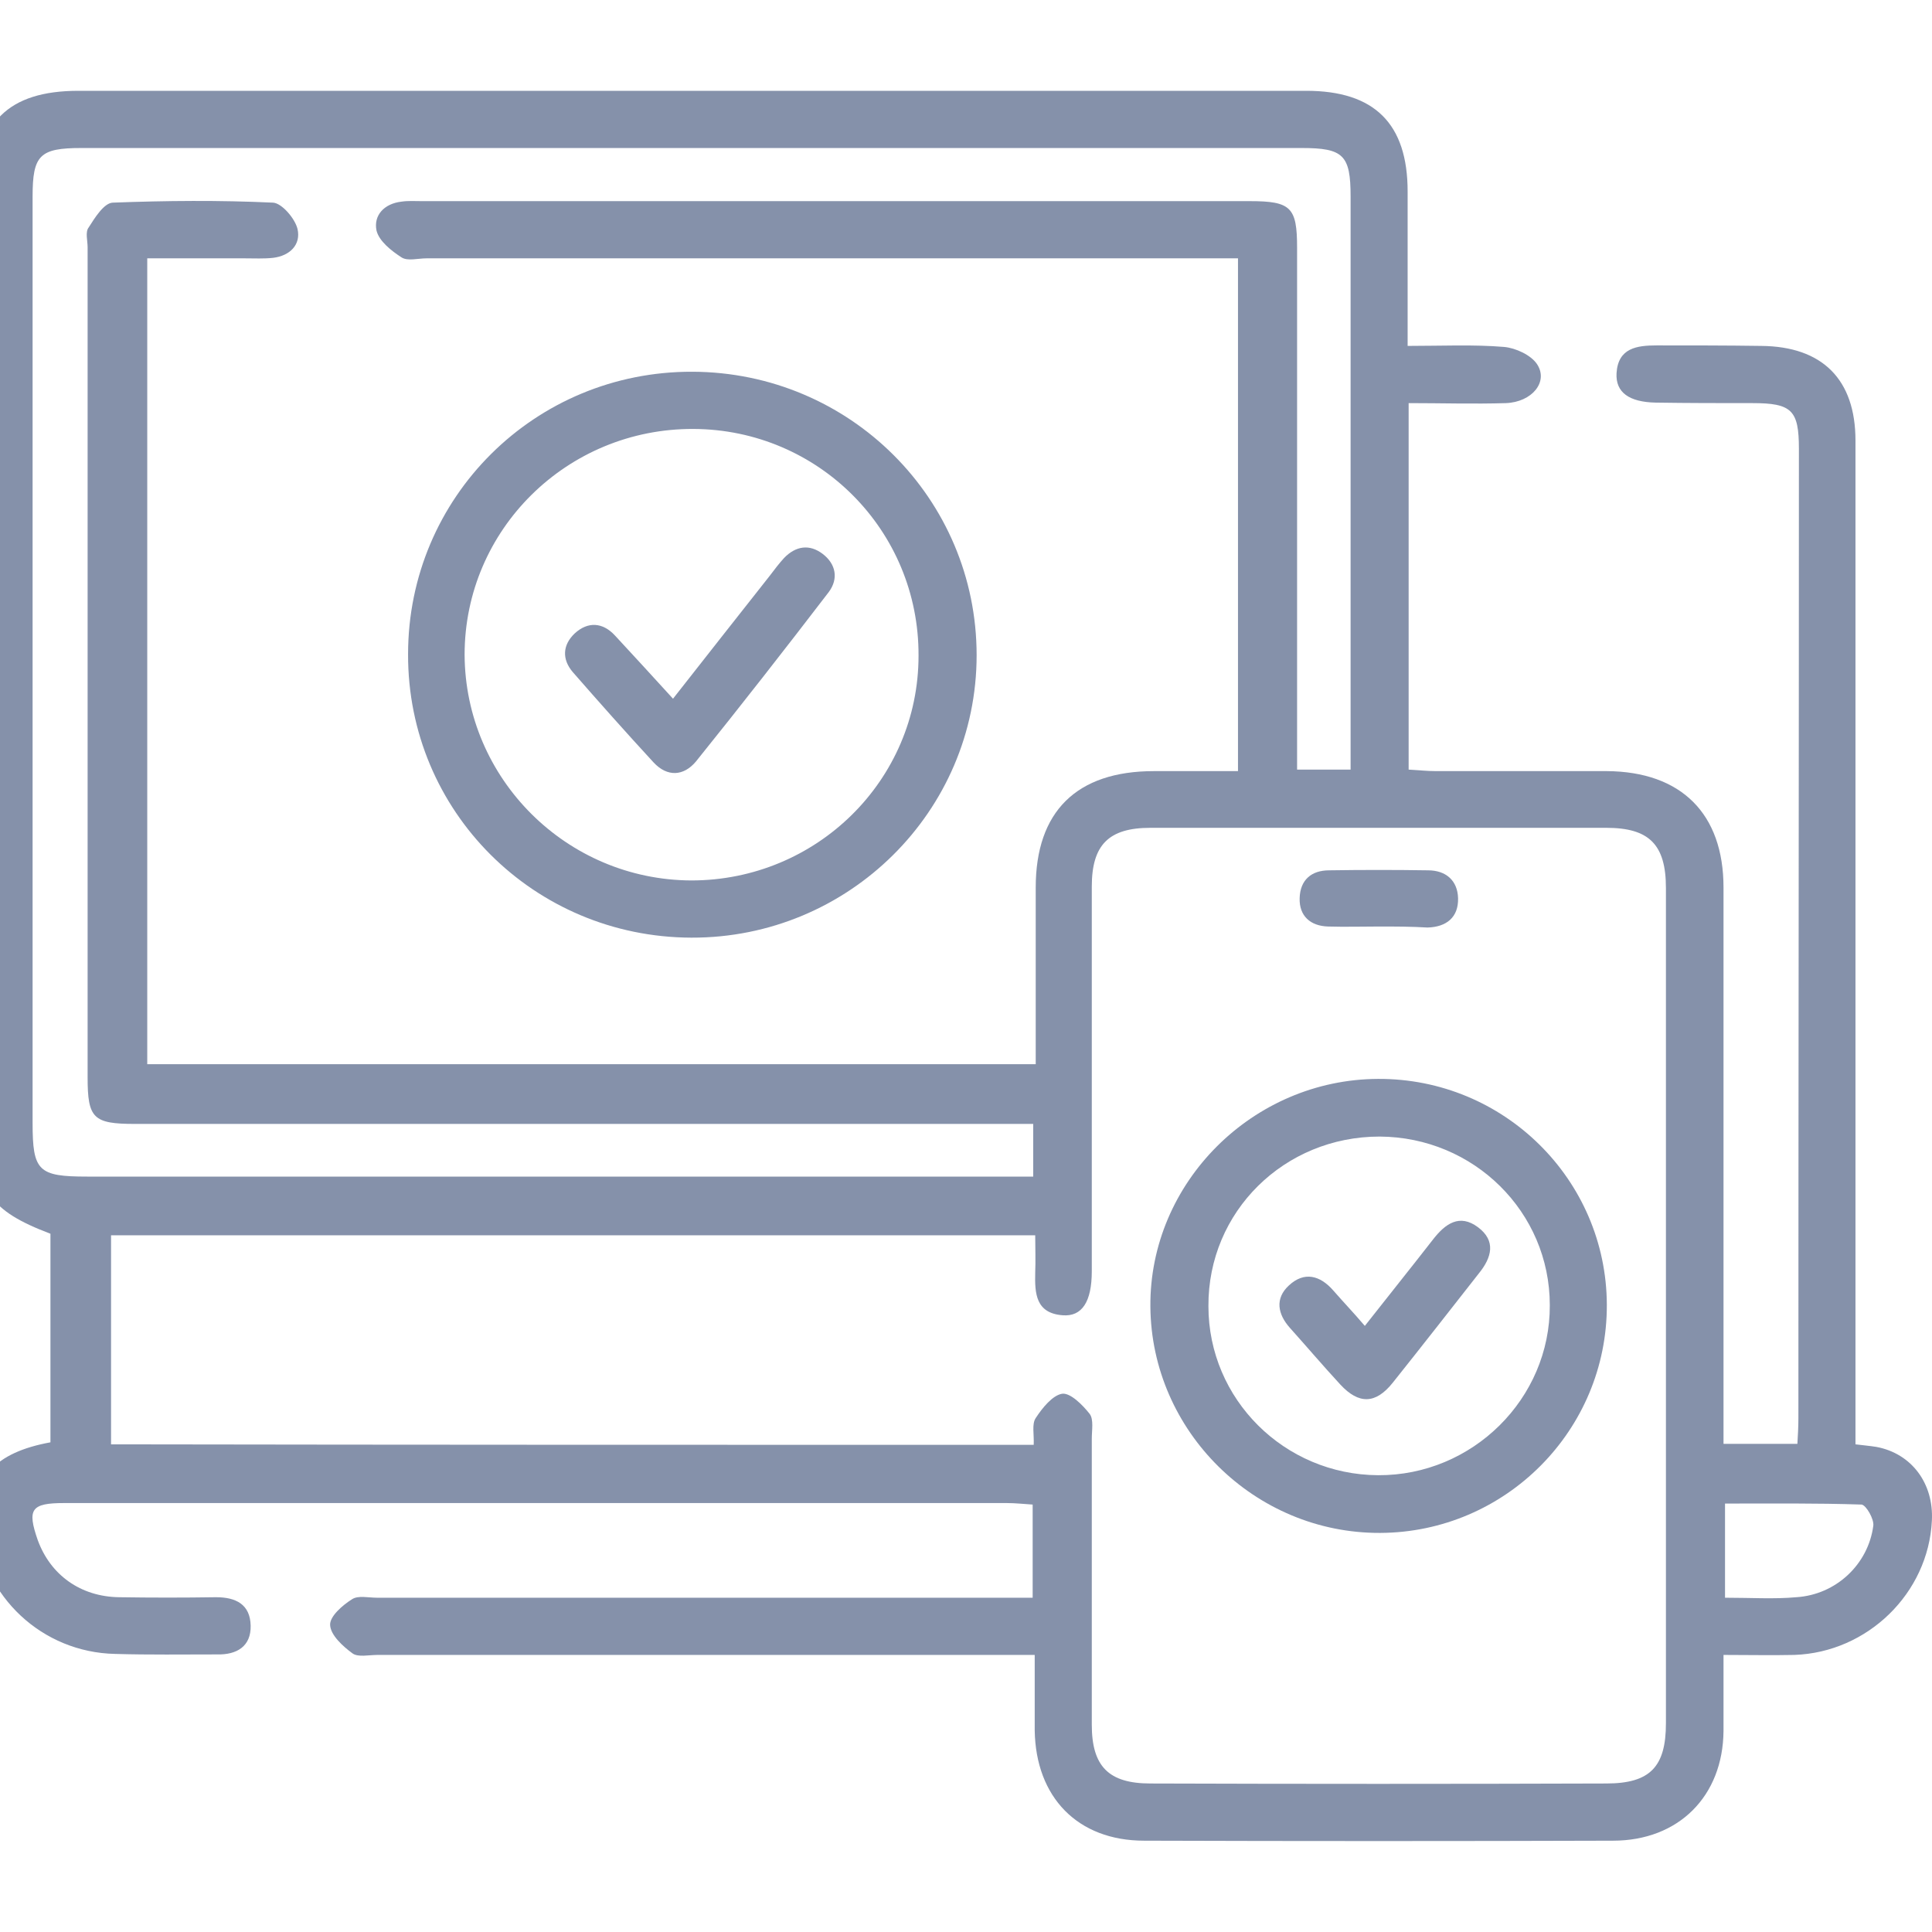 <?xml version="1.0" encoding="utf-8"?>
<svg xmlns="http://www.w3.org/2000/svg" fill="none" height="46" viewBox="0 0 46 46" width="46">
<g clip-path="url(#clip0_11588_225)">
<path d="M33.515 8.236C34.328 8.236 35.08 8.2 35.808 8.26C36.087 8.284 36.451 8.453 36.596 8.67C36.875 9.092 36.475 9.574 35.856 9.598C35.092 9.622 34.328 9.598 33.539 9.598C33.539 12.539 33.539 15.395 33.539 18.324C33.77 18.336 33.976 18.36 34.194 18.36C35.553 18.36 36.9 18.36 38.258 18.36C40.029 18.372 41.036 19.372 41.036 21.132C41.036 25.29 41.036 29.448 41.036 33.606C41.036 33.847 41.036 34.088 41.036 34.377C41.618 34.377 42.176 34.377 42.795 34.377C42.807 34.184 42.819 33.967 42.819 33.763C42.819 26.073 42.831 18.372 42.831 10.683C42.831 9.767 42.661 9.598 41.727 9.598C40.963 9.598 40.187 9.598 39.422 9.586C38.792 9.574 38.464 9.345 38.489 8.887C38.525 8.284 38.974 8.224 39.447 8.224C40.272 8.224 41.109 8.224 41.933 8.236C43.389 8.248 44.178 9.032 44.178 10.49C44.178 18.203 44.178 25.917 44.178 33.63C44.178 33.871 44.178 34.112 44.178 34.389C44.372 34.413 44.517 34.425 44.675 34.45C45.512 34.606 46.045 35.317 45.997 36.209C45.912 37.932 44.469 39.343 42.722 39.403C42.188 39.415 41.642 39.403 41.036 39.403C41.036 40.054 41.036 40.632 41.036 41.211C41.024 42.765 39.968 43.826 38.404 43.826C34.68 43.838 30.968 43.838 27.244 43.826C25.655 43.826 24.66 42.789 24.636 41.199C24.636 40.632 24.636 40.078 24.636 39.403C24.369 39.403 24.139 39.403 23.908 39.403C18.935 39.403 13.962 39.403 8.988 39.403C8.782 39.403 8.527 39.463 8.394 39.367C8.163 39.198 7.872 38.933 7.86 38.692C7.848 38.487 8.151 38.222 8.382 38.077C8.527 37.981 8.77 38.041 8.976 38.041C13.925 38.041 18.886 38.041 23.835 38.041C24.078 38.041 24.308 38.041 24.587 38.041C24.587 37.282 24.587 36.595 24.587 35.823C24.393 35.811 24.175 35.787 23.969 35.787C16.485 35.787 9.013 35.787 1.528 35.787C0.74 35.787 0.643 35.932 0.898 36.667C1.201 37.499 1.917 38.017 2.838 38.029C3.603 38.041 4.379 38.041 5.143 38.029C5.616 38.029 5.956 38.198 5.968 38.704C5.98 39.198 5.64 39.403 5.167 39.391C4.355 39.391 3.554 39.403 2.741 39.379C1.007 39.343 -0.412 38.017 -0.57 36.293C-0.679 35.197 -0.121 34.582 1.201 34.341C1.201 32.69 1.201 31.027 1.201 29.375C-0.255 28.821 -0.57 28.351 -0.57 26.772C-0.57 19.384 -0.57 11.984 -0.57 4.596C-0.57 2.921 0.194 2.162 1.868 2.162C11.608 2.162 21.361 2.162 31.101 2.162C32.727 2.162 33.515 2.945 33.515 4.56C33.515 5.753 33.515 6.959 33.515 8.236ZM24.6 28.014C24.6 27.544 24.6 27.17 24.6 26.76C24.308 26.76 24.078 26.76 23.835 26.76C16.958 26.76 10.092 26.76 3.214 26.76C2.22 26.76 2.086 26.628 2.086 25.651C2.086 19.059 2.086 12.479 2.086 5.886C2.086 5.729 2.026 5.524 2.111 5.416C2.256 5.187 2.474 4.837 2.681 4.825C3.954 4.777 5.228 4.765 6.502 4.825C6.708 4.837 7.023 5.199 7.084 5.452C7.169 5.826 6.902 6.091 6.502 6.139C6.283 6.163 6.053 6.151 5.835 6.151C5.058 6.151 4.27 6.151 3.506 6.151C3.506 12.611 3.506 18.987 3.506 25.338C10.577 25.338 17.601 25.338 24.66 25.338C24.66 23.904 24.66 22.518 24.66 21.132C24.66 19.324 25.631 18.36 27.474 18.36C28.13 18.36 28.797 18.36 29.476 18.36C29.476 14.25 29.476 10.237 29.476 6.151C29.197 6.151 28.954 6.151 28.712 6.151C22.525 6.151 16.339 6.151 10.153 6.151C9.947 6.151 9.704 6.223 9.558 6.127C9.316 5.97 9.025 5.741 8.964 5.488C8.891 5.127 9.146 4.849 9.558 4.801C9.716 4.777 9.886 4.789 10.044 4.789C16.618 4.789 23.18 4.789 29.755 4.789C30.737 4.789 30.883 4.934 30.883 5.898C30.883 9.791 30.883 13.696 30.883 17.589C30.883 17.83 30.883 18.059 30.883 18.324C31.344 18.324 31.708 18.324 32.157 18.324C32.157 18.071 32.157 17.854 32.157 17.637C32.157 13.322 32.157 8.995 32.157 4.681C32.157 3.692 31.987 3.524 30.992 3.524C21.312 3.524 11.633 3.524 1.941 3.524C0.946 3.524 0.776 3.692 0.776 4.681C0.776 12.033 0.776 19.384 0.776 26.736C0.776 27.881 0.91 28.014 2.074 28.014C9.352 28.014 16.63 28.014 23.908 28.014C24.127 28.014 24.345 28.014 24.6 28.014ZM24.612 34.401C24.624 34.148 24.563 33.907 24.66 33.763C24.818 33.521 25.061 33.22 25.291 33.184C25.485 33.16 25.776 33.449 25.946 33.666C26.043 33.799 25.995 34.052 25.995 34.257C25.995 36.522 25.995 38.8 25.995 41.066C25.995 42.054 26.395 42.464 27.39 42.464C31.004 42.476 34.631 42.476 38.246 42.464C39.289 42.464 39.665 42.066 39.665 41.03C39.665 34.401 39.665 27.773 39.665 21.144C39.665 20.107 39.265 19.71 38.246 19.71C34.631 19.71 31.004 19.71 27.39 19.71C26.395 19.71 25.995 20.119 25.995 21.108C25.995 23.133 25.995 25.169 25.995 27.194C25.995 28.218 25.995 29.243 25.995 30.267C25.995 30.991 25.764 31.352 25.303 31.316C24.66 31.268 24.636 30.798 24.648 30.303C24.66 30.014 24.648 29.713 24.648 29.412C17.261 29.412 9.959 29.412 2.644 29.412C2.644 31.099 2.644 32.726 2.644 34.389C9.971 34.401 17.261 34.401 24.612 34.401ZM41.072 38.041C41.691 38.041 42.237 38.077 42.77 38.029C43.717 37.969 44.481 37.245 44.602 36.33C44.626 36.173 44.432 35.835 44.323 35.823C43.243 35.787 42.164 35.799 41.072 35.799C41.072 36.583 41.072 37.27 41.072 38.041Z" fill="#8591AA"/>
<path d="M9.716 15.576C9.716 11.84 12.736 8.839 16.485 8.851C20.233 8.863 23.253 11.876 23.253 15.6C23.253 19.312 20.209 22.337 16.46 22.325C12.712 22.313 9.704 19.312 9.716 15.576ZM16.46 20.963C19.444 20.963 21.87 18.577 21.87 15.612C21.883 12.635 19.493 10.225 16.509 10.213C13.501 10.201 11.062 12.611 11.062 15.588C11.075 18.541 13.489 20.951 16.46 20.963Z" fill="#8591AA"/>
<path d="M38.258 31.063C38.27 34.052 35.844 36.486 32.86 36.498C29.876 36.51 27.414 34.076 27.39 31.111C27.365 28.158 29.828 25.7 32.812 25.688C35.808 25.675 38.246 28.086 38.258 31.063ZM28.772 31.099C28.772 33.316 30.58 35.112 32.812 35.124C35.056 35.136 36.912 33.304 36.9 31.075C36.9 28.857 35.092 27.073 32.848 27.061C30.58 27.061 28.76 28.845 28.772 31.099Z" fill="#8591AA"/>
<path d="M32.836 22.06C32.436 22.06 32.023 22.072 31.623 22.06C31.198 22.048 30.931 21.807 30.944 21.385C30.956 20.951 31.223 20.722 31.647 20.722C32.436 20.71 33.224 20.71 34 20.722C34.425 20.722 34.704 20.963 34.716 21.385C34.728 21.843 34.437 22.072 33.988 22.084C33.6 22.06 33.224 22.06 32.836 22.06Z" fill="#8591AA"/>
<path d="M16.024 16.636C16.812 15.636 17.564 14.672 18.328 13.708C18.438 13.563 18.547 13.418 18.668 13.286C18.947 12.997 19.274 12.948 19.59 13.19C19.905 13.431 19.966 13.78 19.735 14.093C18.692 15.455 17.637 16.805 16.57 18.131C16.278 18.48 15.89 18.505 15.563 18.155C14.908 17.444 14.265 16.721 13.634 15.998C13.379 15.696 13.392 15.359 13.683 15.082C13.998 14.792 14.35 14.816 14.641 15.13C15.09 15.612 15.539 16.106 16.024 16.636Z" fill="#8591AA"/>
<path d="M32.496 31.569C33.054 30.858 33.588 30.195 34.122 29.508C34.413 29.134 34.752 28.893 35.189 29.219C35.626 29.544 35.517 29.942 35.213 30.316C34.534 31.183 33.855 32.051 33.163 32.919C32.751 33.437 32.351 33.437 31.914 32.967C31.502 32.521 31.113 32.063 30.713 31.617C30.422 31.292 30.349 30.918 30.689 30.605C31.053 30.267 31.429 30.364 31.744 30.725C31.987 31.003 32.229 31.256 32.496 31.569Z" fill="#8591AA"/>
</g>
<defs>
<clipPath id="clip0_11588_225">
<rect fill="white" height="46" width="46"/>
</clipPath>
</defs>
</svg>